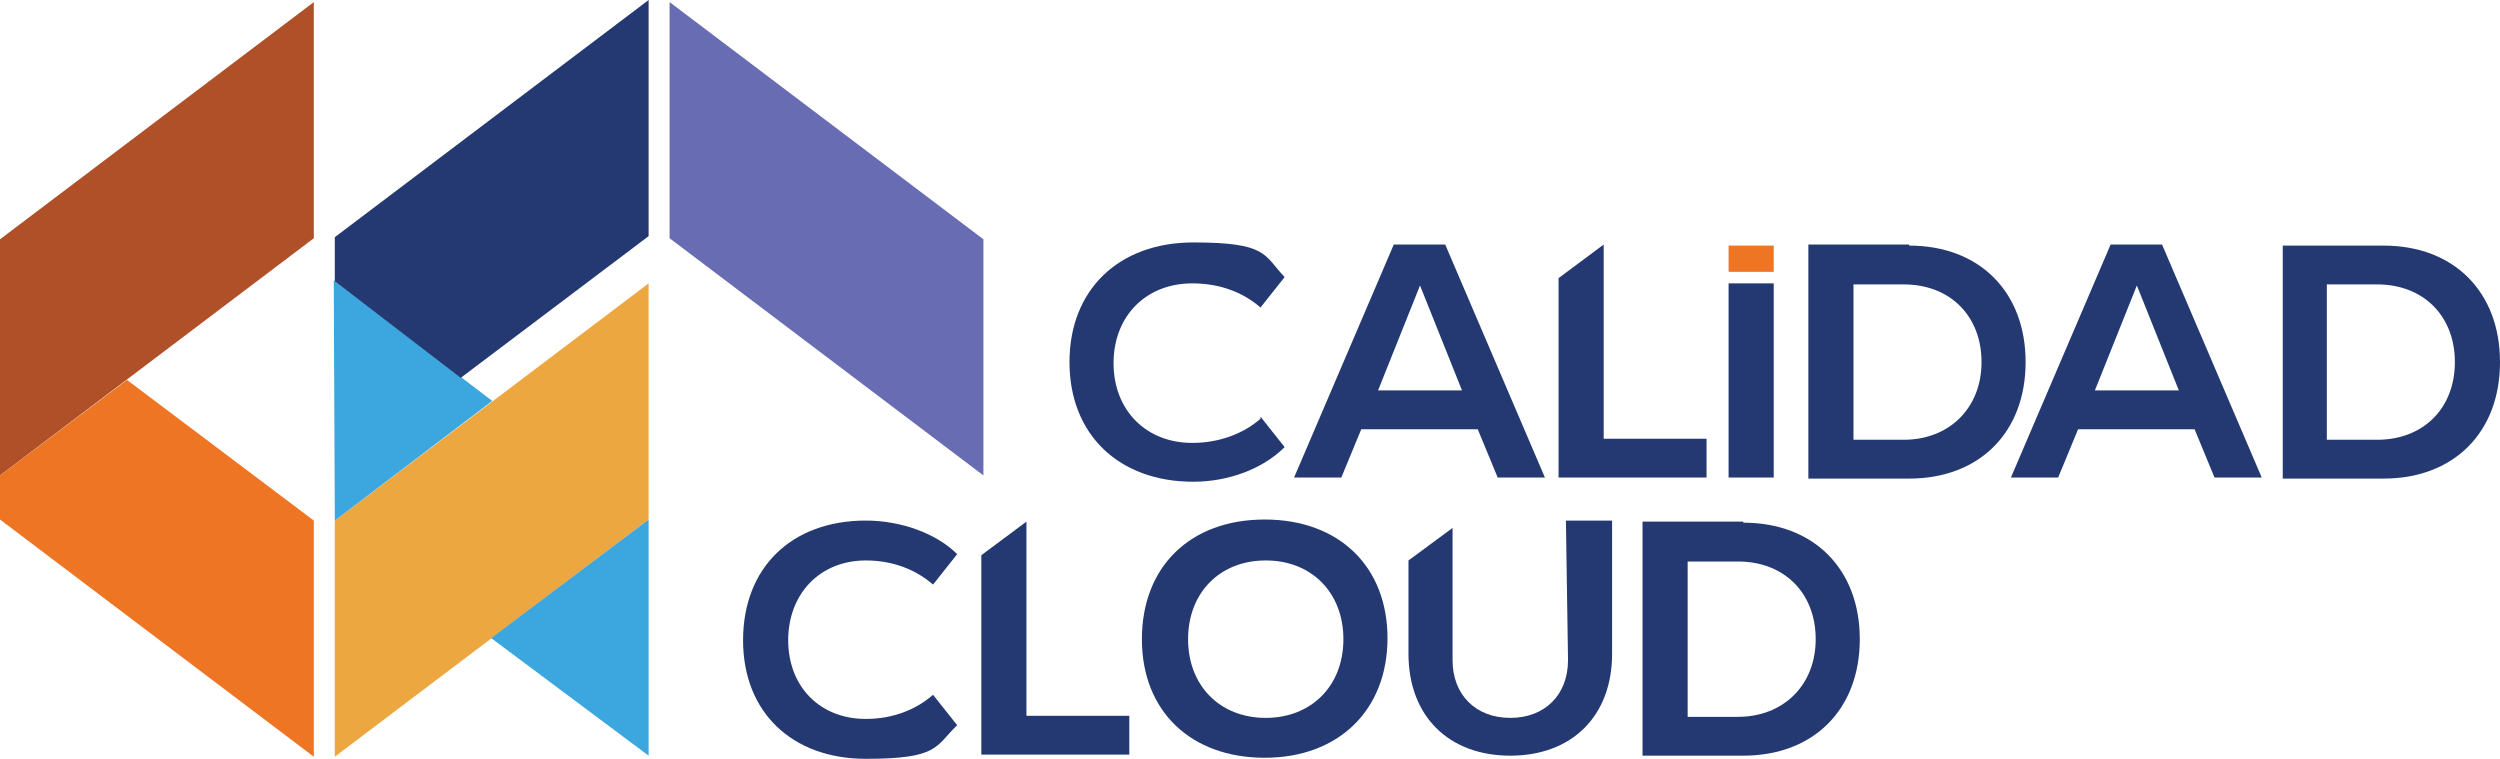 <?xml version="1.0" encoding="UTF-8"?>
<svg id="Capa_1" data-name="Capa 1" xmlns="http://www.w3.org/2000/svg" version="1.1" viewBox="0 0 238.2 72.3">
  <defs>
    <style>
      .cls-1 {
        fill: #3ba7de;
      }

      .cls-1, .cls-2, .cls-3, .cls-4, .cls-5, .cls-6 {
        stroke-width: 0px;
      }

      .cls-2 {
        fill: #243971;
      }

      .cls-3 {
        fill: #686cb2;
      }

      .cls-4 {
        fill: #eda741;
      }

      .cls-5 {
        fill: #ed7524;
      }

      .cls-6 {
        fill: #af5029;
      }
    </style>
  </defs>
  <path class="cls-2" d="M120.1,39.7l2.3,2.9c-2.1,2.1-5.4,3.3-8.7,3.3-7.1,0-11.8-4.5-11.8-11.4s4.7-11.4,11.8-11.4,6.7,1.2,8.7,3.3l-2.3,2.9c-1.6-1.4-3.8-2.3-6.5-2.3-4.4,0-7.5,3.1-7.5,7.6s3.1,7.6,7.5,7.6c2.6,0,4.9-.9,6.5-2.3Z"/>
  <path class="cls-2" d="M140.8,40.9h-11.1l-1.9,4.6h-4.5l9.5-22.2h4.9l9.5,22.2h-4.5l-1.9-4.6ZM139.3,37.2l-4-10-4,10h8.1Z"/>
  <path class="cls-2" d="M162.6,41.8v3.7h-14.1v-19l4.3-3.2v18.5h9.9Z"/>
  <path class="cls-2" d="M107.6,68.2v3.7h-14.1v-19l4.3-3.2v18.5h9.9Z"/>
  <path class="cls-2" d="M164.7,45.5v-18.5h4.3v18.5h-4.3Z"/>
  <path class="cls-2" d="M209.1,40.9h-11.1l-1.9,4.6h-4.5l9.5-22.2h4.9l9.5,22.2h-4.5l-1.9-4.6ZM207.6,37.2l-4-10-4,10h8.1Z"/>
  <path class="cls-2" d="M238.2,34.5c0,6.7-4.4,11.1-11.1,11.1h-9.6v-22.2h9.6c6.7,0,11.1,4.4,11.1,11.1ZM233.9,34.5c0-4.4-3-7.4-7.4-7.4h-4.8v14.8h4.8c4.4,0,7.4-3,7.4-7.4Z"/>
  <rect class="cls-5" x="164.7" y="23.4" width="4.3" height="2.5"/>
  <polygon class="cls-3" points="93.7 45.3 63.8 22.7 63.8 .2 93.7 22.8 93.7 45.3"/>
  <polygon class="cls-6" points="0 45.3 29.9 22.7 29.9 .2 0 22.8 0 45.3"/>
  <polygon class="cls-5" points="0 45.3 0 49.5 29.9 72.1 29.9 49.6 12.1 36.2 0 45.3"/>
  <polygon class="cls-4" points="31.9 72.1 61.8 49.5 61.8 27 31.9 49.6 31.9 72.1"/>
  <g>
    <polygon class="cls-1" points="46.9 38.2 31.8 26.7 31.9 49.6 46.9 38.2"/>
    <polygon class="cls-1" points="61.8 49.5 61.8 49.5 46.8 60.8 61.8 72 61.8 49.5"/>
  </g>
  <path class="cls-2" d="M82.5,53.4c2.6,0,4.8.9,6.4,2.3l2.3-2.9c-2-2-5.4-3.2-8.7-3.2-7.1,0-11.7,4.5-11.7,11.4s4.7,11.3,11.7,11.3,6.6-1.2,8.7-3.2l-2.3-2.9c-1.6,1.4-3.8,2.3-6.4,2.3-4.4,0-7.4-3.1-7.4-7.5s3-7.6,7.4-7.6Z"/>
  <path class="cls-2" d="M120.5,49.5c-7.1,0-11.7,4.5-11.7,11.4s4.7,11.3,11.7,11.3,11.7-4.5,11.7-11.4c0-6.8-4.6-11.3-11.7-11.3ZM120.6,68.4c-4.4,0-7.4-3.1-7.4-7.5s3-7.5,7.4-7.5,7.4,3.1,7.4,7.5c0,4.5-3.1,7.5-7.4,7.5Z"/>
  <path class="cls-2" d="M149.4,62.9c0,3.3-2.2,5.5-5.5,5.5s-5.5-2.2-5.5-5.5v-12.6l-4.2,3.1v8.9c0,5.9,3.8,9.7,9.7,9.7s9.7-3.8,9.7-9.7v-12.7h-4.4l.2,13.2Z"/>
  <path class="cls-2" d="M181.9,23.3h-9.6v22.3h9.6c6.7,0,11.1-4.4,11.1-11.1,0-6.7-4.4-11.1-11.1-11.1ZM181.4,41.9h-4.8v-14.8h4.8c4.4,0,7.4,3,7.4,7.4,0,4.4-3.1,7.4-7.4,7.4Z"/>
  <path class="cls-2" d="M166.1,49.7h-9.6v22.3h9.6c6.7,0,11.1-4.4,11.1-11.1s-4.4-11.1-11.1-11.1ZM165.6,68.3h-4.8v-14.8h4.8c4.4,0,7.4,3,7.4,7.4,0,4.4-3.1,7.4-7.4,7.4Z"/>
  <polygon class="cls-2" points="43.9 36 61.8 22.5 61.8 0 31.9 22.6 31.9 26.8 43.9 36"/>
</svg>